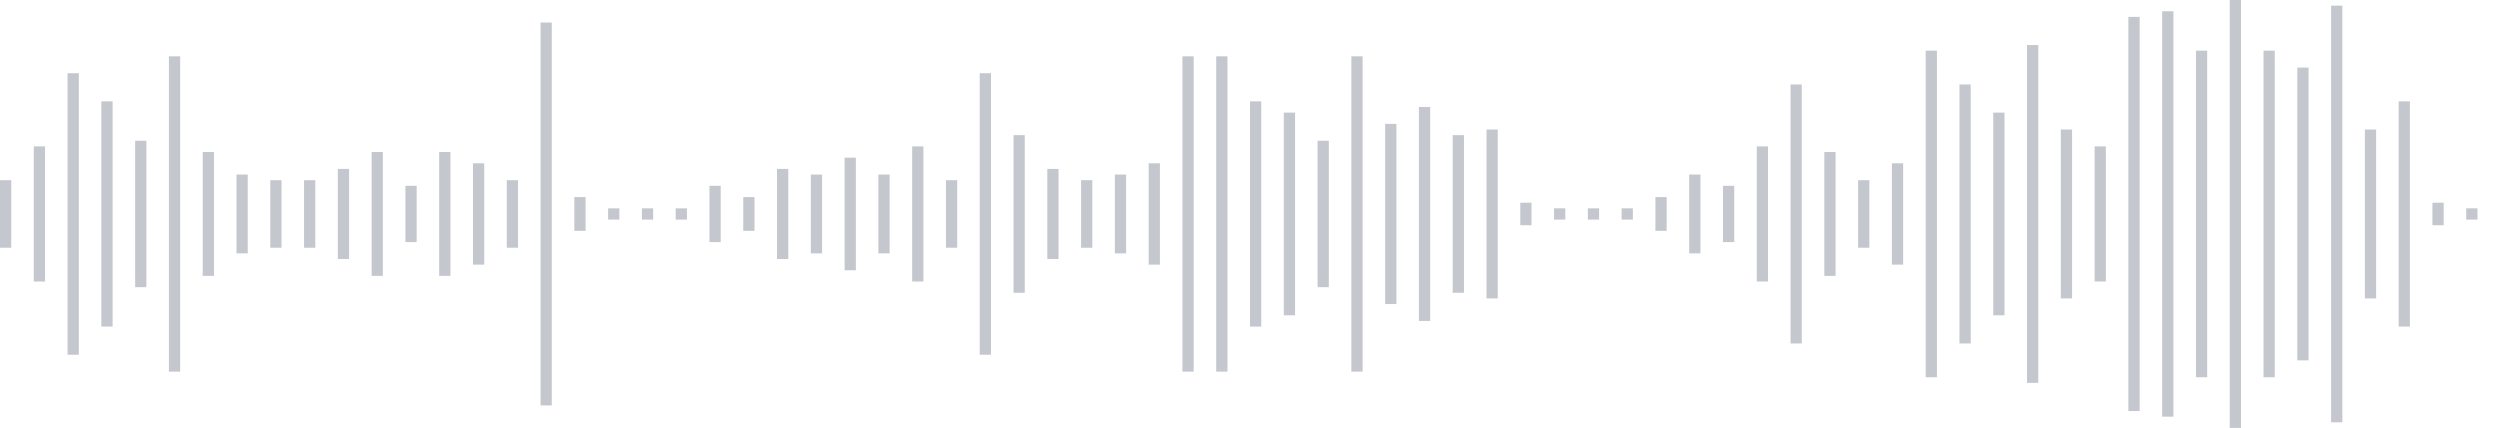 <svg xmlns="http://www.w3.org/2000/svg" xmlns:xlink="http://www.w3/org/1999/xlink" viewBox="0 0 222 38" preserveAspectRatio="none" width="100%" height="100%" fill="#C4C8CE"><g id="waveform-6da41a43-0a67-45f1-8f84-46bc5de049e1"><rect x="0" y="16.0" width="1" height="6"/><rect x="3" y="13.0" width="1" height="12"/><rect x="6" y="6.5" width="1" height="25"/><rect x="9" y="9.0" width="1" height="20"/><rect x="12" y="12.5" width="1" height="13"/><rect x="15" y="5.0" width="1" height="28"/><rect x="18" y="13.5" width="1" height="11"/><rect x="21" y="15.5" width="1" height="7"/><rect x="24" y="16.0" width="1" height="6"/><rect x="27" y="16.0" width="1" height="6"/><rect x="30" y="15.0" width="1" height="8"/><rect x="33" y="13.5" width="1" height="11"/><rect x="36" y="16.5" width="1" height="5"/><rect x="39" y="13.5" width="1" height="11"/><rect x="42" y="14.5" width="1" height="9"/><rect x="45" y="16.0" width="1" height="6"/><rect x="48" y="2.0" width="1" height="34"/><rect x="51" y="17.5" width="1" height="3"/><rect x="54" y="18.5" width="1" height="1"/><rect x="57" y="18.5" width="1" height="1"/><rect x="60" y="18.5" width="1" height="1"/><rect x="63" y="16.5" width="1" height="5"/><rect x="66" y="17.5" width="1" height="3"/><rect x="69" y="15.0" width="1" height="8"/><rect x="72" y="15.5" width="1" height="7"/><rect x="75" y="14.0" width="1" height="10"/><rect x="78" y="15.5" width="1" height="7"/><rect x="81" y="13.0" width="1" height="12"/><rect x="84" y="16.0" width="1" height="6"/><rect x="87" y="6.5" width="1" height="25"/><rect x="90" y="12.0" width="1" height="14"/><rect x="93" y="15.0" width="1" height="8"/><rect x="96" y="16.0" width="1" height="6"/><rect x="99" y="15.5" width="1" height="7"/><rect x="102" y="14.5" width="1" height="9"/><rect x="105" y="5.0" width="1" height="28"/><rect x="108" y="5.0" width="1" height="28"/><rect x="111" y="9.0" width="1" height="20"/><rect x="114" y="10.0" width="1" height="18"/><rect x="117" y="12.5" width="1" height="13"/><rect x="120" y="5.0" width="1" height="28"/><rect x="123" y="11.0" width="1" height="16"/><rect x="126" y="9.5" width="1" height="19"/><rect x="129" y="12.0" width="1" height="14"/><rect x="132" y="11.5" width="1" height="15"/><rect x="135" y="18.0" width="1" height="2"/><rect x="138" y="18.5" width="1" height="1"/><rect x="141" y="18.5" width="1" height="1"/><rect x="144" y="18.5" width="1" height="1"/><rect x="147" y="17.5" width="1" height="3"/><rect x="150" y="15.5" width="1" height="7"/><rect x="153" y="16.5" width="1" height="5"/><rect x="156" y="13.0" width="1" height="12"/><rect x="159" y="7.5" width="1" height="23"/><rect x="162" y="13.5" width="1" height="11"/><rect x="165" y="16.0" width="1" height="6"/><rect x="168" y="14.5" width="1" height="9"/><rect x="171" y="4.5" width="1" height="29"/><rect x="174" y="7.5" width="1" height="23"/><rect x="177" y="10.0" width="1" height="18"/><rect x="180" y="4.0" width="1" height="30"/><rect x="183" y="11.5" width="1" height="15"/><rect x="186" y="13.0" width="1" height="12"/><rect x="189" y="1.5" width="1" height="35"/><rect x="192" y="1.0" width="1" height="36"/><rect x="195" y="4.5" width="1" height="29"/><rect x="198" y="0.0" width="1" height="38"/><rect x="201" y="4.5" width="1" height="29"/><rect x="204" y="6.0" width="1" height="26"/><rect x="207" y="0.5" width="1" height="37"/><rect x="210" y="11.5" width="1" height="15"/><rect x="213" y="9.0" width="1" height="20"/><rect x="216" y="18.0" width="1" height="2"/><rect x="219" y="18.5" width="1" height="1"/></g></svg>
